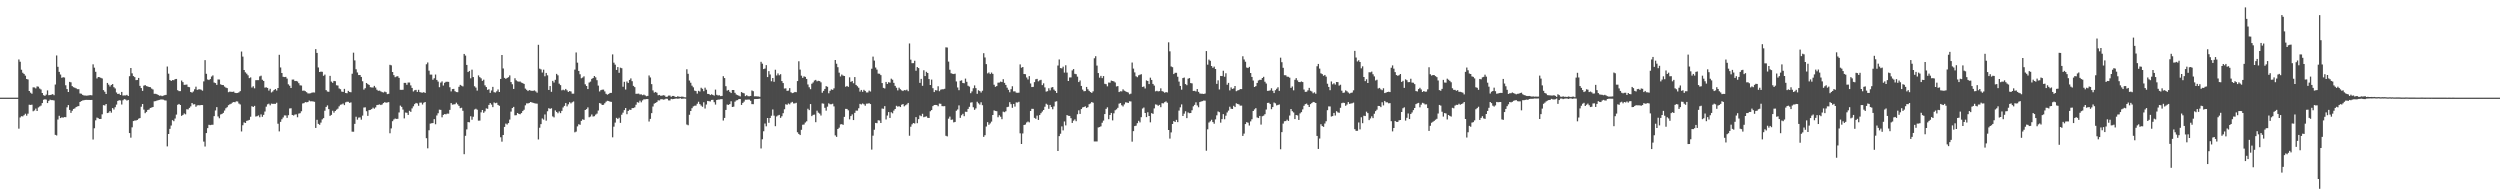 <?xml version="1.0" encoding="UTF-8"?>
<svg xmlns="http://www.w3.org/2000/svg" width="1920" height="150">
  <path d="M0 74.995h1v1.000H0zM1 74.998h1v1.000H1zM2 74.998h1v1.000H2zM3 74.998h1v1.000H3zM4 74.998h1v1.000H4zM5 74.998h1v1.000H5zM6 74.998h1v1.000H6zM7 74.998h1v1.000H7zM8 74.998h1v1.000H8zM9 74.998h1v1.000H9zM10 74.998h1v1.000H10zM11 74.998h1v1.000H11zM12 74.998h1v1.000H12zM13 74.998h1v1.000H13zM14 45.664h1v53.128H14zM15 47.427h1v42.773H15zM16 53.535h1v35.726H16zM17 55.884h1v33.513H17zM18 56.783h1v31.712H18zM19 58.127h1v29.214H19zM20 60.695h1v28.143H20zM21 61.054h1v26.250H21zM22 69.866h1v10.579H22zM23 71.157h1v9.421H23zM24 71.999h1v8.377H24zM25 67.051h1v18.382H25zM26 67.186h1v17.658H26zM27 67.905h1v15.482H27zM28 66.346h1v18.919H28zM29 66.543h1v16.010H29zM30 67.980h1v13.790H30zM31 68.703h1v12.412H31zM32 71.404h1v7.764H32zM33 73.128h1v3.461H33zM34 73.643h1v2.579H34zM35 72.668h1v3.822H35zM36 69.411h1v9.746H36zM37 73.128h1v4.333H37zM38 72.935h1v3.623H38zM39 72.727h1v4.179H39zM40 72.313h1v4.575H40zM41 73.093h1v4.049H41zM42 64.909h1v38.667H42zM43 42.620h1v61.423H43zM44 51.295h1v40.482H44zM45 55.197h1v33.726H45zM46 57.262h1v33.396H46zM47 59.747h1v30.366H47zM48 59.267h1v31.110H48zM49 59.553h1v30.368H49zM50 65.495h1v24.513H50zM51 68.383h1v14.072H51zM52 70.654h1v10.018H52zM53 62.853h1v21.590H53zM54 63.208h1v23.479H54zM55 66.172h1v18.885H55zM56 66.978h1v16.692H56zM57 67.367h1v15.873H57zM58 67.829h1v14.420H58zM59 68.484h1v13.255H59zM60 68.523h1v12.943H60zM61 71.780h1v6.571H61zM62 71.999h1v5.628H62zM63 72.883h1v4.264H63zM64 73.306h1v3.642H64zM65 73.396h1v3.376H65zM66 73.494h1v3.186H66zM67 73.389h1v3.339H67zM68 73.139h1v3.587H68zM69 73.050h1v3.728H69zM70 73.231h1v3.511H70zM71 49.400h1v57.781H71zM72 51.945h1v46.573H72zM73 55.149h1v37.278H73zM74 60.262h1v30.066H74zM75 59.129h1v31.721H75zM76 59.283h1v32.133H76zM77 59.800h1v31.528H77zM78 60.249h1v27.573H78zM79 69.209h1v11.554H79zM80 70.436h1v10.570H80zM81 72.217h1v7.645H81zM82 63.675h1v23.158H82zM83 65.012h1v21.455H83zM84 66.449h1v18.777H84zM85 65.247h1v21.272H85zM86 64.572h1v18.416H86zM87 66.982h1v17.139H87zM88 67.944h1v14.397H88zM89 71.024h1v9.325H89zM90 72.217h1v5.324H90zM91 71.919h1v5.035H91zM92 72.974h1v4.184H92zM93 70.610h1v9.661H93zM94 73.380h1v3.635H94zM95 73.258h1v2.879H95zM96 73.329h1v3.101H96zM97 72.862h1v4.392H97zM98 73.705h1v3.044H98zM99 58.543h1v43.634H99zM100 52.213h1v53.508H100zM101 56.335h1v41.451H101zM102 58.413h1v34.577H102zM103 59.232h1v33.364H103zM104 61.521h1v30.984H104zM105 61.377h1v30.716H105zM106 59.857h1v31.277H106zM107 65.943h1v24.754H107zM108 67.614h1v14.346H108zM109 69.772h1v10.112H109zM110 65.797h1v18.361H110zM111 65.327h1v21.625H111zM112 66.140h1v19.791H112zM113 66.426h1v18.027H113zM114 66.829h1v17.308H114zM115 66.948h1v15.937H115zM116 68.053h1v14.511H116zM117 68.690h1v13.467H117zM118 72.043h1v5.795H118zM119 72.020h1v5.633H119zM120 72.363h1v4.910H120zM121 72.915h1v4.035H121zM122 73.549h1v3.131H122zM123 73.347h1v3.046H123zM124 73.833h1v2.543H124zM125 73.409h1v3.152H125zM126 73.093h1v3.987H126zM127 72.858h1v4.346H127zM128 51.105h1v61.354H128zM129 56.580h1v46.307H129zM130 61.423h1v37.530H130zM131 62.201h1v34.206H131zM132 61.471h1v30.814H132zM133 61.604h1v31.494H133zM134 60.773h1v30.265H134zM135 60.645h1v27.377H135zM136 69.292h1v11.206H136zM137 70.008h1v9.798H137zM138 70.004h1v10.654H138zM139 61.830h1v27.166H139zM140 63.068h1v25.200H140zM141 65.199h1v21.950H141zM142 65.094h1v22.712H142zM143 64.906h1v19.011H143zM144 66.692h1v17.402H144zM145 66.948h1v15.912H145zM146 70.656h1v11.060H146zM147 71.107h1v8.013H147zM148 70.253h1v9.959H148zM149 68.550h1v11.476H149zM150 66.577h1v15.372H150zM151 68.996h1v11.932H151zM152 68.633h1v12.158H152zM153 68.564h1v12.312H153zM154 68.893h1v11.771H154zM155 69.621h1v11.082H155zM156 62.521h1v46.236H156zM157 46.191h1v66.335H157zM158 56.683h1v45.499H158zM159 61.004h1v37.415H159zM160 61.473h1v34.355H160zM161 60.734h1v35.365H161zM162 58.756h1v37.074H162zM163 57.928h1v37.866H163zM164 63.380h1v25.822H164zM165 63.801h1v21.053H165zM166 65.172h1v17.091H166zM167 61.045h1v28.418H167zM168 61.107h1v29.732H168zM169 64.767h1v23.149H169zM170 65.282h1v22.243H170zM171 65.355h1v21.309H171zM172 66.531h1v18.370H172zM173 67.284h1v15.862H173zM174 67.680h1v14.635H174zM175 70.800h1v10.004H175zM176 70.333h1v9.808H176zM177 70.482h1v9.208H177zM178 70.562h1v8.212H178zM179 70.335h1v7.988H179zM180 71.340h1v7.191H180zM181 71.491h1v6.335H181zM182 71.395h1v6.544H182zM183 70.892h1v8.601H183zM184 69.974h1v10.233H184zM185 39.599h1v61.384H185zM186 43.460h1v52.730H186zM187 53.744h1v40.237H187zM188 55.552h1v38.924H188zM189 56.584h1v36.264H189zM190 57.848h1v34.662H190zM191 59.997h1v32.066H191zM192 59.466h1v30.171H192zM193 67.220h1v14.362H193zM194 66.275h1v15.891H194zM195 67.834h1v13.470H195zM196 61.615h1v27.889H196zM197 61.560h1v27.670H197zM198 61.565h1v27.047H198zM199 58.658h1v31.396H199zM200 58.136h1v29.743H200zM201 61.233h1v28.455H201zM202 62.176h1v26.042H202zM203 67.289h1v18.356H203zM204 67.049h1v14.854H204zM205 67.529h1v12.614H205zM206 69.566h1v10.030H206zM207 68.211h1v12.659H207zM208 70.992h1v8.572H208zM209 70.251h1v9.496H209zM210 69.104h1v10.634H210zM211 68.335h1v11.428H211zM212 69.527h1v9.393H212zM213 67.596h1v27.420H213zM214 42.073h1v58.843H214zM215 51.789h1v41.792H215zM216 56.044h1v35.568H216zM217 58.969h1v31.261H217zM218 59.187h1v29.450H218zM219 59.056h1v29.608H219zM220 60.386h1v30.112H220zM221 64.764h1v23.685H221zM222 65.820h1v17.475H222zM223 67.568h1v15.575H223zM224 61.141h1v27.187H224zM225 61.098h1v27.628H225zM226 62.267h1v25.724H226zM227 62.162h1v25.651H227zM228 62.542h1v27.514H228zM229 63.872h1v23.367H229zM230 65.531h1v21.407H230zM231 65.666h1v19.789H231zM232 69.697h1v9.746H232zM233 69.555h1v9.654H233zM234 70.065h1v8.329H234zM235 70.791h1v7.789H235zM236 71.727h1v6.654H236zM237 71.757h1v5.431H237zM238 71.633h1v6.173H238zM239 71.189h1v6.578H239zM240 70.981h1v6.937H240zM241 71.075h1v7.116H241zM242 37.722h1v60.523H242zM243 40.670h1v51.343H243zM244 51.803h1v43.307H244zM245 55.305h1v40.526H245zM246 54.987h1v39.196H246zM247 55.147h1v36.566H247zM248 58.223h1v32.510H248zM249 57.312h1v27.750H249zM250 69.207h1v12.925H250zM251 70.322h1v10.634H251zM252 70.489h1v13.309H252zM253 58.257h1v30.739H253zM254 62.668h1v25.575H254zM255 63.609h1v21.453H255zM256 62.169h1v24.374H256zM257 62.368h1v22.874H257zM258 65.485h1v18.716H258zM259 65.694h1v17.784H259zM260 67.925h1v13.763H260zM261 68.504h1v11.938H261zM262 70.326h1v9.869H262zM263 70.621h1v8.883H263zM264 68.262h1v12.465H264zM265 71.434h1v7.143H265zM266 71.640h1v6.516H266zM267 69.786h1v8.421H267zM268 70.585h1v8.425H268zM269 70.880h1v7.757H269zM270 56.625h1v44.474H270zM271 40.439h1v60.715H271zM272 46.383h1v48.738H272zM273 53.174h1v36.472H273zM274 55.662h1v36.234H274zM275 57.644h1v32.684H275zM276 57.591h1v32.570H276zM277 59.086h1v32.826H277zM278 62.428h1v26.342H278zM279 68.816h1v13.765H279zM280 67.738h1v14.674H280zM281 63.728h1v21.698H281zM282 64.602h1v24.401H282zM283 65.227h1v19.379H283zM284 66.953h1v17.432H284zM285 67.197h1v16.580H285zM286 67.209h1v15.468H286zM287 65.950h1v17.532H287zM288 67.229h1v15.271H288zM289 68.935h1v11.776H289zM290 69.749h1v10.757H290zM291 69.585h1v10.583H291zM292 70.193h1v10.506H292zM293 70.741h1v9.478H293zM294 71.043h1v8.112H294zM295 70.331h1v8.125H295zM296 70.800h1v8.093H296zM297 72.269h1v6.443H297zM298 72.038h1v6.413H298zM299 49.791h1v52.581H299zM300 50.196h1v48.397H300zM301 55.309h1v37.763H301zM302 57.694h1v34.076H302zM303 59.276h1v31.737H303zM304 58.745h1v32.613H304zM305 58.534h1v32.684H305zM306 59.791h1v26.564H306zM307 68.960h1v12.151H307zM308 69.022h1v13.046H308zM309 68.903h1v15.287H309zM310 63.638h1v27.278H310zM311 63.659h1v22.767H311zM312 65.137h1v21.506H312zM313 63.396h1v24.893H313zM314 63.375h1v21.741H314zM315 65.575h1v20.357H315zM316 67.525h1v15.740H316zM317 70.260h1v11.382H317zM318 69.328h1v10.666H318zM319 69.010h1v10.032H319zM320 70.615h1v8.869H320zM321 68.992h1v12.247H321zM322 70.724h1v8.107H322zM323 71.088h1v7.718H323zM324 71.171h1v9.093H324zM325 70.782h1v8.121H325zM326 71.368h1v6.967H326zM327 49.361h1v56.770H327zM328 47.969h1v65.966H328zM329 54.270h1v45.792H329zM330 57.282h1v37.626H330zM331 57.298h1v37.386H331zM332 61.244h1v33.259H332zM333 60.132h1v31.339H333zM334 57.225h1v38.198H334zM335 61.372h1v27.324H335zM336 62.645h1v24.339H336zM337 66.948h1v17.290H337zM338 63.435h1v20.931H338zM339 62.505h1v27.592H339zM340 65.666h1v22.543H340zM341 63.609h1v24.005H341zM342 62.817h1v25.012H342zM343 62.796h1v24.474H343zM344 62.860h1v24.426H344zM345 67.012h1v17.354H345zM346 70.193h1v8.949H346zM347 68.392h1v12.005H347zM348 68.234h1v11.966H348zM349 70.065h1v9.961H349zM350 70.722h1v8.132H350zM351 70.784h1v9.368H351zM352 66.676h1v14.610H352zM353 65.167h1v17.951H353zM354 65.778h1v16.976H354zM355 66.346h1v18.764H355zM356 41.425h1v76.980H356zM357 42.709h1v61.594H357zM358 49.887h1v49.468H358zM359 55.364h1v38.393H359zM360 54.474h1v39.489H360zM361 60.141h1v29.160H361zM362 53.497h1v38.473H362zM363 59.175h1v30.496H363zM364 66.273h1v17.844H364zM365 67.287h1v16.241H365zM366 69.564h1v14.692H366zM367 57.914h1v34.756H367zM368 59.225h1v33.385H368zM369 60.180h1v26.099H369zM370 62.116h1v22.369H370zM371 61.208h1v25.420H371zM372 65.549h1v19.965H372zM373 66.866h1v16.390H373zM374 69.035h1v14.529H374zM375 68.578h1v12.019H375zM376 71.301h1v7.830H376zM377 69.477h1v10.881H377zM378 66.701h1v15.564H378zM379 70.832h1v7.846H379zM380 71.077h1v8.160H380zM381 70.157h1v8.746H381zM382 68.685h1v11.922H382zM383 70.658h1v10.593H383zM384 60.601h1v44.824H384zM385 42.233h1v66.577H385zM386 52.579h1v51.102H386zM387 59.816h1v37.685H387zM388 60.569h1v34.344H388zM389 59.837h1v35.802H389zM390 59.267h1v35.223H390zM391 57.925h1v33.909H391zM392 63.034h1v22.671H392zM393 64.698h1v18.278H393zM394 68.317h1v13.765H394zM395 60.125h1v28.436H395zM396 61.704h1v26.745H396zM397 62.464h1v24.300H397zM398 62.734h1v24.763H398zM399 62.617h1v25.120H399zM400 63.437h1v23.405H400zM401 63.856h1v21.442H401zM402 64.451h1v19.819H402zM403 68.058h1v12.815H403zM404 68.980h1v10.382H404zM405 69.926h1v9.540H405zM406 69.175h1v9.865H406zM407 69.555h1v8.757H407zM408 69.777h1v8.851H408zM409 69.713h1v9.313H409zM410 69.422h1v9.879H410zM411 70.175h1v9.315H411zM412 71.169h1v8.434H412zM413 34.431h1v72.665H413zM414 52.732h1v45.374H414zM415 53.284h1v42.030H415zM416 55.692h1v35.307H416zM417 53.510h1v38.326H417zM418 58.566h1v29.345H418zM419 55.994h1v36.665H419zM420 57.875h1v27.596H420zM421 69.044h1v14.069H421zM422 66.124h1v17.503H422zM423 70.496h1v12.630H423zM424 62.107h1v27.303H424zM425 63.373h1v26.779H425zM426 61.281h1v23.497H426zM427 56.726h1v29.244H427zM428 57.841h1v29.169H428zM429 64.252h1v21.318H429zM430 65.371h1v21.535H430zM431 69.365h1v15.804H431zM432 68.877h1v13.646H432zM433 69.386h1v11.936H433zM434 68.326h1v10.838H434zM435 69.360h1v12.341H435zM436 70.580h1v9.547H436zM437 69.953h1v8.526H437zM438 70.269h1v9.137H438zM439 71.954h1v6.594H439zM440 71.949h1v5.951H440zM441 53.471h1v48.152H441zM442 40.297h1v60.775H442zM443 48.138h1v48.930H443zM444 54.481h1v40.956H444zM445 57.051h1v38.773H445zM446 60.132h1v32.707H446zM447 59.553h1v32.069H447zM448 58.614h1v33.433H448zM449 64.767h1v19.732H449zM450 66.026h1v17.805H450zM451 68.385h1v14.108H451zM452 63.380h1v26.704H452zM453 62.686h1v26.827H453zM454 60.564h1v27.322H454zM455 59.919h1v29.558H455zM456 58.385h1v30.865H456zM457 59.370h1v28.645H457zM458 61.578h1v25.646H458zM459 65.762h1v19.125H459zM460 70.244h1v8.897H460zM461 69.223h1v10.359H461zM462 68.848h1v11.781H462zM463 68.829h1v11.662H463zM464 70.184h1v9.121H464zM465 72.041h1v6.029H465zM466 72.693h1v4.738H466zM467 72.134h1v5.500H467zM468 71.375h1v6.704H468zM469 71.342h1v6.915H469zM470 41.771h1v63.709H470zM471 48.106h1v49.189H471zM472 49.677h1v44.472H472zM473 53.707h1v36.800H473zM474 51.526h1v39.837H474zM475 55.904h1v34.538H475zM476 51.984h1v42.371H476zM477 52.382h1v35.712H477zM478 66.614h1v19.906H478zM479 62.812h1v21.767H479zM480 68.768h1v14.165H480zM481 62.549h1v25.134H481zM482 63.698h1v21.485H482zM483 61.404h1v22.808H483zM484 60.221h1v24.229H484zM485 62.379h1v20.668H485zM486 65.959h1v17.024H486zM487 66.900h1v15.591H487zM488 72.059h1v8.361H488zM489 71.999h1v6.475H489zM490 71.887h1v6.979H490zM491 72.556h1v4.736H491zM492 72.462h1v6.134H492zM493 73.100h1v4.031H493zM494 72.659h1v3.621H494zM495 73.263h1v3.028H495zM496 73.929h1v2.138H496zM497 73.602h1v2.460H497zM498 57.976h1v35.383H498zM499 59.516h1v31.771H499zM500 64.600h1v22.270H500zM501 69.443h1v12.378H501zM502 71.114h1v8.466H502zM503 70.626h1v8.443H503zM504 71.235h1v7.166H504zM505 73.169h1v3.875H505zM506 72.887h1v4.285H506zM507 73.595h1v2.646H507zM508 73.402h1v2.783H508zM509 73.112h1v3.426H509zM510 73.354h1v2.962H510zM511 74.435h1v1.328H511zM512 74.242h1v1.655H512zM513 73.405h1v3.719H513zM514 73.350h1v3.786H514zM515 74.355h1v1.588H515zM516 73.689h1v2.497H516zM517 73.686h1v2.360H517zM518 74.325h1v1.431H518zM519 74.512h1v1.163H519zM520 73.956h1v1.870H520zM521 74.252h1v1.485H521zM522 74.391h1v1.012H522zM523 74.165h1v1.719H523zM524 74.258h1v1.520H524zM525 74.668h1v1.000H525zM526 74.776h1v1.000H526zM527 53.172h1v42.469H527zM528 56.685h1v39.535H528zM529 61.826h1v26.315H529zM530 63.551h1v21.698H530zM531 65.801h1v17.281H531zM532 67.083h1v14.637H532zM533 69.603h1v11.623H533zM534 69.937h1v11.188H534zM535 71.894h1v7.768H535zM536 69.738h1v8.382H536zM537 70.315h1v9.682H537zM538 67.387h1v13.724H538zM539 68.218h1v13.804H539zM540 70.045h1v8.510H540zM541 67.312h1v16.054H541zM542 68.923h1v11.359H542zM543 72.075h1v5.461H543zM544 72.208h1v5.489H544zM545 73.020h1v4.898H545zM546 72.393h1v4.367H546zM547 72.910h1v3.740H547zM548 73.416h1v5.058H548zM549 68.834h1v11.524H549zM550 72.821h1v3.983H550zM551 73.295h1v3.186H551zM552 73.160h1v3.259H552zM553 73.851h1v2.344H553zM554 73.620h1v2.522H554zM555 58.527h1v34.044H555zM556 59.969h1v30.622H556zM557 66.177h1v18.240H557zM558 69.578h1v10.682H558zM559 69.070h1v11.529H559zM560 70.502h1v9.446H560zM561 71.459h1v6.310H561zM562 69.109h1v13.058H562zM563 69.111h1v12.790H563zM564 71.251h1v6.825H564zM565 72.597h1v4.504H565zM566 73.077h1v3.829H566zM567 73.531h1v2.490H567zM568 74.018h1v2.065H568zM569 70.702h1v9.872H569zM570 71.299h1v7.775H570zM571 71.693h1v6.322H571zM572 73.830h1v2.699H572zM573 73.130h1v3.479H573zM574 73.862h1v2.584H574zM575 73.931h1v2.538H575zM576 73.663h1v3.742H576zM577 69.477h1v10.494H577zM578 70.038h1v10.000H578zM579 73.975h1v2.138H579zM580 73.956h1v2.051H580zM581 74.025h1v2.030H581zM582 74.084h1v1.865H582zM583 74.348h1v1.451H583zM584 47.454h1v66.577H584zM585 48.887h1v58.074H585zM586 53.018h1v47.791H586zM587 52.629h1v42.242H587zM588 50.004h1v47.003H588zM589 59.207h1v31.403H589zM590 54.643h1v39.686H590zM591 57.209h1v33.414H591zM592 62.398h1v26.470H592zM593 59.917h1v24.149H593zM594 62.840h1v25.974H594zM595 53.577h1v43.359H595zM596 57.973h1v31.453H596zM597 56.355h1v32.325H597zM598 57.822h1v30.389H598zM599 56.976h1v33.561H599zM600 62.251h1v27.054H600zM601 63.789h1v23.135H601zM602 68.017h1v15.894H602zM603 67.820h1v12.238H603zM604 69.781h1v10.728H604zM605 69.592h1v9.874H605zM606 67.678h1v12.449H606zM607 70.882h1v7.951H607zM608 71.548h1v6.665H608zM609 71.244h1v8.192H609zM610 70.589h1v8.798H610zM611 70.818h1v8.116H611zM612 62.274h1v39.313H612zM613 47.040h1v55.804H613zM614 53.455h1v50.272H614zM615 58.095h1v41.590H615zM616 59.805h1v35.989H616zM617 58.630h1v36.996H617zM618 59.056h1v35.058H618zM619 60.612h1v32.590H619zM620 64.861h1v18.626H620zM621 67.039h1v17.567H621zM622 68.520h1v11.417H622zM623 64.323h1v24.847H623zM624 63.327h1v24.907H624zM625 61.862h1v26.147H625zM626 61.315h1v32.545H626zM627 62.469h1v22.504H627zM628 62.066h1v24.479H628zM629 62.263h1v25.001H629zM630 63.222h1v25.513H630zM631 71.214h1v8.173H631zM632 69.791h1v9.828H632zM633 68.324h1v14.477H633zM634 66.147h1v18.864H634zM635 66.666h1v15.257H635zM636 71.645h1v7.700H636zM637 69.743h1v10.320H637zM638 68.649h1v11.419H638zM639 69.015h1v10.638H639zM640 67.827h1v13.882H640zM641 46.058h1v57.909H641zM642 48.940h1v56.177H642zM643 51.608h1v47.452H643zM644 55.788h1v42.252H644zM645 58.727h1v36.795H645zM646 57.232h1v38.120H646zM647 58.056h1v37.866H647zM648 58.385h1v31.393H648zM649 66.621h1v16.992H649zM650 65.973h1v17.688H650zM651 66.692h1v18.052H651zM652 59.388h1v32.236H652zM653 62.867h1v26.276H653zM654 62.256h1v25.603H654zM655 63.954h1v28.265H655zM656 59.207h1v27.452H656zM657 65.224h1v19.730H657zM658 66.238h1v18.748H658zM659 67.403h1v15.763H659zM660 70.372h1v9.393H660zM661 69.074h1v11.142H661zM662 70.505h1v8.940H662zM663 68.953h1v11.142H663zM664 69.859h1v11.369H664zM665 71.011h1v8.597H665zM666 70.995h1v8.560H666zM667 69.601h1v9.650H667zM668 70.315h1v9.586H668zM669 52.801h1v62.098H669zM670 43.481h1v60.702H670zM671 46.552h1v53.091H671zM672 51.855h1v42.558H672zM673 53.442h1v41.194H673zM674 56.502h1v35.847H674zM675 56.644h1v35.948H675zM676 57.717h1v36.768H676zM677 63.794h1v19.546H677zM678 67.493h1v16.045H678zM679 67.923h1v13.596H679zM680 62.943h1v28.800H680zM681 64.442h1v24.291H681zM682 63.114h1v22.964H682zM683 63.478h1v27.093H683zM684 60.425h1v25.804H684zM685 61.226h1v25.829H685zM686 63.634h1v21.311H686zM687 65.966h1v17.757H687zM688 67.378h1v13.863H688zM689 69.424h1v12.483H689zM690 67.344h1v14.234H690zM691 68.550h1v13.689H691zM692 69.376h1v11.076H692zM693 69.921h1v10.004H693zM694 69.152h1v12.534H694zM695 69.397h1v11.437H695zM696 68.875h1v11.304H696zM697 70.042h1v9.029H697zM698 33.385h1v70.882H698zM699 45.822h1v51.524H699zM700 48.553h1v46.948H700zM701 48.470h1v46.010H701zM702 46.653h1v48.214H702zM703 54.348h1v35.600H703zM704 51.524h1v43.114H704zM705 52.297h1v39.185H705zM706 63.652h1v24.953H706zM707 60.553h1v28.688H707zM708 65.897h1v21.476H708zM709 53.961h1v36.058H709zM710 58.397h1v31.245H710zM711 55.145h1v34.209H711zM712 56.049h1v34.433H712zM713 60.709h1v29.931H713zM714 65.284h1v20.158H714zM715 61.123h1v23.426H715zM716 67.724h1v13.788H716zM717 70.695h1v9.959H717zM718 69.202h1v11.382H718zM719 69.495h1v11.176H719zM720 66.273h1v15.342H720zM721 70.036h1v9.549H721zM722 68.850h1v10.883H722zM723 68.566h1v12.955H723zM724 68.557h1v13.065H724zM725 68.214h1v13.312H725zM726 36.344h1v67.962H726zM727 36.488h1v68.278H727zM728 47.317h1v43.826H728zM729 53.545h1v35.987H729zM730 56.271h1v35.811H730zM731 56.669h1v35.156H731zM732 56.868h1v37.127H732zM733 56.582h1v37.070H733zM734 62.576h1v22.472H734zM735 67.186h1v16.875H735zM736 69.269h1v11.678H736zM737 62.064h1v28.434H737zM738 61.697h1v26.848H738zM739 63.748h1v23.630H739zM740 63.950h1v25.301H740zM741 60.356h1v25.440H741zM742 62.805h1v23.090H742zM743 65.856h1v17.786H743zM744 66.520h1v15.488H744zM745 71.581h1v7.198H745zM746 70.187h1v8.336H746zM747 67.790h1v14.598H747zM748 65.609h1v18.743H748zM749 67.667h1v15.589H749zM750 72.015h1v6.141H750zM751 69.308h1v10.036H751zM752 69.953h1v10.405H752zM753 71.079h1v7.466H753zM754 69.708h1v11.078H754zM755 40.842h1v64.252H755zM756 44.112h1v59.711H756zM757 49.274h1v47.882H757zM758 56.371h1v37.427H758zM759 55.664h1v40.166H759zM760 56.889h1v37.891H760zM761 55.719h1v37.649H761zM762 56.740h1v31.604H762zM763 65.085h1v19.679H763zM764 66.673h1v18.514H764zM765 66.115h1v19.272H765zM766 63.512h1v26.546H766zM767 63.368h1v25.147H767zM768 62.666h1v26.987H768zM769 63.048h1v28.496H769zM770 60.821h1v24.934H770zM771 63.663h1v22.490H771zM772 65.234h1v20.206H772zM773 67.326h1v14.957H773zM774 68.976h1v12.984H774zM775 70.862h1v7.642H775zM776 68.516h1v11.510H776zM777 66.259h1v16.541H777zM778 70.187h1v9.650H778zM779 70.134h1v11.712H779zM780 71.164h1v7.466H780zM781 71.276h1v7.455H781zM782 71.166h1v7.031H782zM783 49.438h1v52.945H783zM784 52.036h1v58.578H784zM785 51.460h1v51.064H785zM786 56.829h1v39.159H786zM787 56.978h1v38.667H787zM788 59.470h1v34.598H788zM789 61.040h1v32.309H789zM790 58.484h1v35.541H790zM791 64.103h1v21.167H791zM792 66.856h1v16.695H792zM793 66.721h1v16.901H793zM794 63.082h1v27.441H794zM795 60.857h1v30.370H795zM796 60.587h1v28.187H796zM797 62.466h1v29.645H797zM798 61.704h1v26.669H798zM799 61.306h1v25.628H799zM800 65.376h1v20.265H800zM801 63.986h1v20.503H801zM802 67.115h1v14.854H802zM803 70.349h1v9.313H803zM804 70.056h1v10.361H804zM805 67.772h1v15.811H805zM806 69.413h1v11.199H806zM807 67.239h1v14.989H807zM808 66.859h1v17.054H808zM809 68.795h1v12.920H809zM810 69.820h1v8.283H810zM811 71.384h1v6.372H811zM812 50.320h1v65.625H812zM813 45.662h1v58.871H813zM814 52.286h1v50.416H814zM815 52.512h1v44.570H815zM816 51.201h1v48.928H816zM817 55.762h1v37.500H817zM818 50.107h1v46.200H818zM819 55.751h1v32.629H819zM820 62.187h1v26.733H820zM821 59.486h1v29.560H821zM822 59.445h1v31.316H822zM823 54.048h1v40.384H823zM824 53.025h1v39.640H824zM825 56.699h1v34.978H825zM826 56.962h1v36.099H826zM827 58.862h1v28.899H827zM828 63.011h1v21.725H828zM829 61.807h1v25.692H829zM830 65.993h1v17.764H830zM831 68.806h1v13.673H831zM832 70.074h1v12.124H832zM833 69.953h1v11.691H833zM834 66.781h1v16.102H834zM835 68.536h1v13.774H835zM836 69.809h1v10.204H836zM837 70.718h1v8.725H837zM838 71.324h1v7.004H838zM839 70.145h1v8.732H839zM840 44.760h1v63.888H840zM841 43.149h1v65.520H841zM842 50.372h1v58.269H842zM843 56.136h1v41.734H843zM844 59.653h1v37.944H844zM845 58.246h1v38.763H845zM846 60.013h1v34.261H846zM847 58.438h1v34.195H847zM848 64.359h1v23.232H848zM849 64.666h1v18.956H849zM850 66.282h1v16.159H850zM851 63.375h1v28.146H851zM852 63.469h1v24.854H852zM853 61.910h1v24.831H853zM854 62.222h1v30.219H854zM855 62.514h1v24.500H855zM856 63.348h1v21.359H856zM857 66.403h1v17.553H857zM858 66.085h1v16.708H858zM859 70.727h1v8.899H859zM860 70.068h1v9.068H860zM861 70.193h1v10.657H861zM862 68.610h1v13.163H862zM863 69.624h1v10.577H863zM864 70.134h1v8.432H864zM865 70.651h1v8.077H865zM866 71.054h1v8.050H866zM867 72.400h1v5.356H867zM868 71.951h1v5.965H868zM869 48.022h1v60.761H869zM870 52.686h1v48.010H870zM871 55.584h1v41.245H871zM872 58.575h1v37.919H872zM873 59.267h1v35.330H873zM874 57.834h1v34.932H874zM875 57.378h1v36.603H875zM876 56.964h1v33.044H876zM877 66.776h1v16.578H877zM878 66.389h1v16.180H878zM879 67.932h1v18.853H879zM880 61.755h1v28.198H880zM881 62.192h1v24.017H881zM882 64.568h1v24.513H882zM883 59.626h1v34.348H883zM884 61.400h1v25.472H884zM885 64.449h1v22.984H885zM886 65.753h1v17.493H886zM887 70.143h1v10.027H887zM888 69.711h1v10.730H888zM889 70.214h1v11.050H889zM890 69.965h1v10.583H890zM891 67.831h1v14.520H891zM892 69.992h1v9.281H892zM893 70.404h1v8.986H893zM894 71.203h1v7.292H894zM895 70.688h1v7.210H895zM896 71.015h1v7.874H896zM897 32.497h1v67.326H897zM898 39.434h1v67.023H898zM899 51.022h1v50.642H899zM900 51.617h1v43.636H900zM901 56.891h1v36.069H901zM902 55.936h1v37.779H902zM903 55.891h1v36.154H903zM904 58.921h1v34.868H904zM905 62.691h1v22.252H905zM906 65.984h1v16.450H906zM907 68.843h1v11.341H907zM908 59.969h1v29.125H908zM909 59.528h1v27.747H909zM910 64.577h1v20.872H910zM911 65.414h1v25.294H911zM912 60.416h1v25.946H912zM913 59.944h1v26.990H913zM914 63.812h1v22.957H914zM915 64.032h1v20.668H915zM916 69.827h1v11.840H916zM917 69.717h1v10.826H917zM918 70.228h1v8.345H918zM919 68.413h1v12.598H919zM920 70.539h1v11.858H920zM921 71.768h1v6.622H921zM922 71.986h1v5.935H922zM923 71.965h1v5.731H923zM924 72.171h1v5.042H924zM925 71.841h1v5.489H925zM926 39.237h1v76.536H926zM927 49.656h1v49.658H927zM928 45.774h1v48.319H928zM929 46.690h1v46.500H929zM930 50.665h1v41.272H930zM931 52.061h1v41.670H931zM932 51.148h1v43.893H932zM933 52.998h1v38.686H933zM934 64.433h1v24.129H934zM935 61.684h1v23.927H935zM936 68.722h1v17.459H936zM937 58.321h1v35.884H937zM938 58.415h1v33.092H938zM939 54.321h1v33.339H939zM940 58.949h1v32.666H940zM941 56.268h1v32.581H941zM942 65.101h1v21.297H942zM943 63.627h1v21.339H943zM944 69.431h1v12.520H944zM945 67.099h1v16.399H945zM946 68.296h1v15.401H946zM947 67.898h1v13.344H947zM948 66.039h1v16.196H948zM949 70.054h1v9.299H949zM950 69.477h1v10.359H950zM951 69.152h1v11.011H951zM952 68.385h1v12.753H952zM953 68.431h1v12.653H953zM954 43.190h1v61.224H954zM955 45.648h1v56.966H955zM956 47.431h1v47.845H956zM957 51.881h1v41.936H957zM958 52.256h1v42.007H958zM959 51.336h1v45.094H959zM960 56.069h1v37.145H960zM961 59.068h1v32.526H961zM962 61.826h1v23.440H962zM963 66.840h1v17.180H963zM964 66.131h1v16.940H964zM965 63.691h1v26.537H965zM966 61.777h1v28.905H966zM967 61.304h1v27.747H967zM968 61.313h1v34.387H968zM969 59.887h1v29.416H969zM970 59.003h1v29.819H970zM971 62.794h1v24.934H971zM972 64.151h1v19.968H972zM973 69.795h1v9.242H973zM974 69.669h1v9.215H974zM975 69.353h1v10.549H975zM976 67.779h1v16.065H976zM977 69.749h1v12.492H977zM978 71.471h1v7.253H978zM979 69.250h1v10.128H979zM980 68.127h1v12.799H980zM981 67.005h1v13.600H981zM982 69.793h1v10.435H982zM983 44.314h1v70.329H983zM984 47.761h1v53.705H984zM985 52.094h1v42.833H985zM986 57.747h1v35.378H986zM987 57.804h1v35.156H987zM988 58.857h1v33.032H988zM989 58.974h1v33.891H989zM990 59.669h1v29.052H990zM991 67.484h1v16.203H991zM992 66.412h1v18.977H992zM993 69.381h1v17.001H993zM994 61.279h1v30.167H994zM995 60.022h1v28.313H995zM996 61.745h1v26.939H996zM997 62.988h1v29.114H997zM998 63.055h1v24.017H998zM999 62.563h1v23.538H999zM1000 63.018h1v21.023H1000zM1001 68.772h1v12.472H1001zM1002 70.553h1v9.405H1002zM1003 70.464h1v9.098H1003zM1004 69.374h1v11.220H1004zM1005 67.497h1v14.655H1005zM1006 69.672h1v10.307H1006zM1007 70.230h1v8.940H1007zM1008 71.629h1v6.649H1008zM1009 70.896h1v7.629H1009zM1010 71.976h1v7.104H1010zM1011 50.896h1v53.497H1011zM1012 49.111h1v65.273H1012zM1013 52.695h1v53.709H1013zM1014 56.300h1v39.159H1014zM1015 56.953h1v39.864H1015zM1016 58.205h1v39.210H1016zM1017 57.552h1v37.328H1017zM1018 58.880h1v34.266H1018zM1019 64.293h1v20.325H1019zM1020 66.742h1v14.978H1020zM1021 69.287h1v12.497H1021zM1022 62.583h1v26.939H1022zM1023 64.746h1v24.397H1023zM1024 63.924h1v22.790H1024zM1025 64.982h1v23.767H1025zM1026 62.993h1v22.394H1026zM1027 63.094h1v23.225H1027zM1028 65.726h1v20.885H1028zM1029 65.087h1v17.711H1029zM1030 69.633h1v9.613H1030zM1031 71.324h1v7.532H1031zM1032 71.066h1v7.990H1032zM1033 69.392h1v11.847H1033zM1034 70.079h1v10.226H1034zM1035 71.091h1v7.281H1035zM1036 71.873h1v7.894H1036zM1037 71.331h1v8.166H1037zM1038 71.061h1v8.251H1038zM1039 69.356h1v9.444H1039zM1040 39.054h1v60.194H1040zM1041 44.202h1v56.303H1041zM1042 47.218h1v53.256H1042zM1043 46.287h1v47.770H1043zM1044 47.596h1v51.762H1044zM1045 52.457h1v37.628H1045zM1046 50.945h1v43.673H1046zM1047 59.155h1v29.723H1047zM1048 62.327h1v26.834H1048zM1049 60.889h1v24.875H1049zM1050 63.744h1v23.154H1050zM1051 55.486h1v36.779H1051zM1052 55.529h1v35.429H1052zM1053 55.014h1v34.307H1053zM1054 57.042h1v33.675H1054zM1055 58.690h1v28.645H1055zM1056 61.796h1v23.575H1056zM1057 61.228h1v23.012H1057zM1058 67.923h1v13.454H1058zM1059 67.486h1v13.916H1059zM1060 68.598h1v13.678H1060zM1061 69.278h1v9.283H1061zM1062 67.806h1v13.117H1062zM1063 71.480h1v6.036H1063zM1064 71.102h1v7.494H1064zM1065 70.681h1v7.933H1065zM1066 70.448h1v8.913H1066zM1067 70.731h1v8.471H1067zM1068 52.045h1v41.016H1068zM1069 50.219h1v50.709H1069zM1070 52.714h1v45.584H1070zM1071 55.408h1v37.447H1071zM1072 57.628h1v35.946H1072zM1073 58.214h1v35.431H1073zM1074 57.767h1v34.650H1074zM1075 56.815h1v35.349H1075zM1076 62.949h1v23.071H1076zM1077 62.034h1v21.114H1077zM1078 67.502h1v14.928H1078zM1079 60.921h1v31.712H1079zM1080 61.581h1v28.896H1080zM1081 63.139h1v24.005H1081zM1082 63.039h1v28.395H1082zM1083 60.482h1v27.077H1083zM1084 63.432h1v22.936H1084zM1085 63.517h1v21.053H1085zM1086 64.629h1v18.292H1086zM1087 69.914h1v10.041H1087zM1088 70.223h1v9.112H1088zM1089 68.406h1v10.586H1089zM1090 67.454h1v14.962H1090zM1091 68.722h1v11.652H1091zM1092 70.633h1v8.320H1092zM1093 69.866h1v9.521H1093zM1094 70.450h1v9.805H1094zM1095 70.335h1v9.808H1095zM1096 68.589h1v14.431H1096zM1097 51.659h1v48.875H1097zM1098 57.017h1v39.574H1098zM1099 58.079h1v36.182H1099zM1100 57.596h1v35.928H1100zM1101 57.719h1v35.090H1101zM1102 58.495h1v33.479H1102zM1103 59.223h1v32.041H1103zM1104 61.791h1v25.392H1104zM1105 69.212h1v11.396H1105zM1106 69.683h1v11.394H1106zM1107 68.241h1v17.585H1107zM1108 61.347h1v28.194H1108zM1109 63.361h1v23.488H1109zM1110 63.487h1v23.673H1110zM1111 60.427h1v31.313H1111zM1112 61.237h1v27.084H1112zM1113 62.086h1v26.960H1113zM1114 63.165h1v26.392H1114zM1115 67.804h1v14.976H1115zM1116 69.042h1v14.138H1116zM1117 69.010h1v12.085H1117zM1118 69.717h1v10.780H1118zM1119 69.205h1v11.385H1119zM1120 70.525h1v9.155H1120zM1121 70.528h1v9.931H1121zM1122 70.830h1v9.091H1122zM1123 71.169h1v8.258H1123zM1124 72.521h1v5.795H1124zM1125 55.206h1v36.166H1125zM1126 51.869h1v53.769H1126zM1127 53.963h1v47.626H1127zM1128 56.481h1v40.196H1128zM1129 56.857h1v40.482H1129zM1130 58.681h1v35.493H1130zM1131 59.056h1v34.747H1131zM1132 60.187h1v32.284H1132zM1133 66.998h1v16.898H1133zM1134 67.445h1v15.589H1134zM1135 68.955h1v12.998H1135zM1136 60.619h1v31.467H1136zM1137 60.928h1v29.617H1137zM1138 59.374h1v29.855H1138zM1139 59.033h1v31.915H1139zM1140 57.344h1v33.961H1140zM1141 58.882h1v28.674H1141zM1142 63.490h1v21.721H1142zM1143 66.559h1v16.246H1143zM1144 71.828h1v6.530H1144zM1145 70.461h1v8.723H1145zM1146 69.884h1v11.250H1146zM1147 67.335h1v14.511H1147zM1148 70.054h1v10.915H1148zM1149 71.974h1v6.329H1149zM1150 71.777h1v6.750H1150zM1151 71.455h1v6.910H1151zM1152 71.336h1v6.979H1152zM1153 71.388h1v20.288H1153zM1154 60.633h1v31.437H1154zM1155 64.174h1v21.883H1155zM1156 66.277h1v17.374H1156zM1157 68.980h1v12.572H1157zM1158 72.164h1v7.963H1158zM1159 71.608h1v6.752H1159zM1160 71.555h1v7.086H1160zM1161 71.004h1v7.169H1161zM1162 71.546h1v5.852H1162zM1163 71.972h1v5.088H1163zM1164 72.455h1v4.436H1164zM1165 72.045h1v5.690H1165zM1166 71.928h1v5.928H1166zM1167 71.478h1v6.326H1167zM1168 71.148h1v13.607H1168zM1169 72.404h1v4.573H1169zM1170 72.995h1v3.939H1170zM1171 73.336h1v3.383H1171zM1172 73.668h1v2.845H1172zM1173 73.759h1v2.946H1173zM1174 73.684h1v2.353H1174zM1175 73.924h1v1.966H1175zM1176 74.213h1v1.662H1176zM1177 74.052h1v1.783H1177zM1178 74.236h1v1.398H1178zM1179 74.117h1v1.547H1179zM1180 74.226h1v1.458H1180zM1181 74.201h1v1.401H1181zM1182 58.067h1v33.318H1182zM1183 60.384h1v27.276H1183zM1184 65.584h1v17.816H1184zM1185 69.711h1v10.002H1185zM1186 71.411h1v7.436H1186zM1187 71.894h1v6.001H1187zM1188 73.041h1v4.264H1188zM1189 73.141h1v3.664H1189zM1190 73.249h1v3.504H1190zM1191 73.357h1v2.563H1191zM1192 73.373h1v2.921H1192zM1193 73.091h1v3.353H1193zM1194 73.643h1v2.575H1194zM1195 74.409h1v1.257H1195zM1196 72.409h1v7.386H1196zM1197 73.080h1v3.793H1197zM1198 74.185h1v1.534H1198zM1199 74.359h1v1.295H1199zM1200 74.000h1v2.140H1200zM1201 74.327h1v1.428H1201zM1202 74.297h1v1.401H1202zM1203 74.494h1v1.103H1203zM1204 74.087h1v1.881H1204zM1205 74.272h1v1.405H1205zM1206 74.545h1v1.000H1206zM1207 74.233h1v1.694H1207zM1208 74.215h1v1.513H1208zM1209 74.636h1v1.000H1209zM1210 59.603h1v16.134H1210zM1211 55.934h1v37.244H1211zM1212 59.507h1v30.741H1212zM1213 66.122h1v17.143H1213zM1214 67.506h1v13.705H1214zM1215 69.180h1v10.490H1215zM1216 70.697h1v8.244H1216zM1217 70.155h1v11.275H1217zM1218 68.573h1v11.838H1218zM1219 68.861h1v10.721H1219zM1220 70.690h1v10.146H1220zM1221 70.285h1v11.943H1221zM1222 70.933h1v11.044H1222zM1223 71.883h1v7.594H1223zM1224 71.757h1v7.594H1224zM1225 65.167h1v16.949H1225zM1226 69.207h1v10.634H1226zM1227 71.475h1v6.235H1227zM1228 72.510h1v5.736H1228zM1229 72.697h1v5.672H1229zM1230 72.796h1v4.411H1230zM1231 73.141h1v3.571H1231zM1232 72.832h1v4.337H1232zM1233 73.293h1v3.893H1233zM1234 73.901h1v2.106H1234zM1235 74.199h1v1.625H1235zM1236 74.167h1v1.593H1236zM1237 74.128h1v1.698H1237zM1238 74.055h1v1.767H1238zM1239 55.687h1v41.235H1239zM1240 56.282h1v32.973H1240zM1241 65.025h1v22.218H1241zM1242 65.037h1v15.099H1242zM1243 67.896h1v12.582H1243zM1244 69.834h1v8.817H1244zM1245 71.237h1v6.898H1245zM1246 71.661h1v7.706H1246zM1247 71.294h1v7.059H1247zM1248 71.221h1v7.491H1248zM1249 72.894h1v5.019H1249zM1250 71.407h1v7.391H1250zM1251 72.180h1v5.571H1251zM1252 72.407h1v5.267H1252zM1253 66.788h1v15.504H1253zM1254 67.696h1v14.472H1254zM1255 69.775h1v11.579H1255zM1256 70.242h1v10.531H1256zM1257 68.454h1v12.458H1257zM1258 68.241h1v12.630H1258zM1259 69.081h1v11.884H1259zM1260 67.946h1v13.250H1260zM1261 68.182h1v12.515H1261zM1262 70.699h1v8.517H1262zM1263 69.834h1v9.819H1263zM1264 70.885h1v8.643H1264zM1265 70.894h1v8.242H1265zM1266 71.169h1v8.267H1266zM1267 54.343h1v32.737H1267zM1268 45.646h1v68.841H1268zM1269 43.744h1v65.781H1269zM1270 51.352h1v52.549H1270zM1271 46.612h1v48.425H1271zM1272 48.887h1v49.413H1272zM1273 52.373h1v38.068H1273zM1274 50.549h1v45.740H1274zM1275 62.514h1v28.049H1275zM1276 61.155h1v27.175H1276zM1277 58.644h1v26.500H1277zM1278 60.802h1v28.061H1278zM1279 54.103h1v43.252H1279zM1280 56.797h1v33.245H1280zM1281 55.822h1v35.159H1281zM1282 58.589h1v34.204H1282zM1283 58.507h1v28.368H1283zM1284 62.478h1v23.698H1284zM1285 61.352h1v25.413H1285zM1286 67.838h1v12.705H1286zM1287 68.536h1v11.364H1287zM1288 70.262h1v9.899H1288zM1289 67.376h1v16.271H1289zM1290 65.627h1v16.633H1290zM1291 69.759h1v8.345H1291zM1292 69.344h1v8.881H1292zM1293 71.304h1v8.359H1293zM1294 70.020h1v10.464H1294zM1295 70.113h1v8.150H1295zM1296 41.936h1v68.731H1296zM1297 51.077h1v59.512H1297zM1298 54.776h1v52.203H1298zM1299 58.079h1v41.041H1299zM1300 56.797h1v42.368H1300zM1301 58.051h1v40.427H1301zM1302 55.181h1v40.773H1302zM1303 54.895h1v43.350H1303zM1304 65.346h1v19.050H1304zM1305 66.502h1v15.120H1305zM1306 66.273h1v14.948H1306zM1307 58.131h1v33.405H1307zM1308 60.423h1v30.421H1308zM1309 62.393h1v24.795H1309zM1310 64.197h1v28.873H1310zM1311 53.226h1v36.729H1311zM1312 55.467h1v36.314H1312zM1313 60.452h1v28.088H1313zM1314 61.752h1v24.982H1314zM1315 68.488h1v11.941H1315zM1316 69.914h1v9.718H1316zM1317 69.411h1v10.723H1317zM1318 66.975h1v16.580H1318zM1319 68.376h1v12.678H1319zM1320 70.084h1v10.492H1320zM1321 71.013h1v8.750H1321zM1322 72.288h1v5.463H1322zM1323 72.105h1v6.180H1323zM1324 72.123h1v33.696H1324zM1325 45.708h1v63.680H1325zM1326 48.219h1v54.829H1326zM1327 52.737h1v49.564H1327zM1328 54.643h1v45.909H1328zM1329 57.104h1v38.644H1329zM1330 53.682h1v45.291H1330zM1331 55.696h1v43.902H1331zM1332 59.866h1v33.691H1332zM1333 58.518h1v30.201H1333zM1334 61.253h1v25.678H1334zM1335 59.106h1v31.945H1335zM1336 55.250h1v43.600H1336zM1337 53.906h1v45.261H1337zM1338 53.625h1v47.461H1338zM1339 56.944h1v38.921H1339zM1340 56.149h1v32.932H1340zM1341 63.208h1v23.614H1341zM1342 63.183h1v23.630H1342zM1343 63.931h1v22.057H1343zM1344 67.126h1v18.860H1344zM1345 66.376h1v17.043H1345zM1346 66.985h1v17.656H1346zM1347 65.163h1v22.227H1347zM1348 64.382h1v20.835H1348zM1349 64.474h1v20.503H1349zM1350 68.985h1v14.912H1350zM1351 67.399h1v16.104H1351zM1352 69.054h1v10.634H1352zM1353 33.936h1v73.132H1353zM1354 37.136h1v64.387H1354zM1355 48.633h1v50.665H1355zM1356 48.667h1v51.551H1356zM1357 54.913h1v41.670H1357zM1358 50.670h1v47.401H1358zM1359 53.311h1v43.387H1359zM1360 53.870h1v43.826H1360zM1361 65.460h1v22.153H1361zM1362 66.740h1v16.708H1362zM1363 65.810h1v17.576H1363zM1364 56.499h1v33.174H1364zM1365 59.594h1v29.755H1365zM1366 58.445h1v33.007H1366zM1367 55.783h1v46.507H1367zM1368 49.452h1v43.142H1368zM1369 54.364h1v38.718H1369zM1370 58.367h1v33.437H1370zM1371 63.579h1v19.082H1371zM1372 69.223h1v12.220H1372zM1373 68.658h1v12.476H1373zM1374 69.143h1v12.781H1374zM1375 67.035h1v16.720H1375zM1376 68.909h1v12.158H1376zM1377 70.651h1v9.643H1377zM1378 70.079h1v10.137H1378zM1379 68.987h1v10.838H1379zM1380 70.951h1v8.965H1380zM1381 67.646h1v27.546H1381zM1382 38.081h1v71.521H1382zM1383 43.087h1v59.647H1383zM1384 41.247h1v60.425H1384zM1385 41.723h1v56.232H1385zM1386 47.617h1v52.057H1386zM1387 54.943h1v37.539H1387zM1388 48.935h1v52.421H1388zM1389 62.496h1v33.971H1389zM1390 60.983h1v29.679H1390zM1391 62.709h1v26.056H1391zM1392 59.624h1v28.342H1392zM1393 57.133h1v35.227H1393zM1394 53.455h1v37.058H1394zM1395 54.799h1v33.648H1395zM1396 53.407h1v41.851H1396zM1397 55.783h1v32.673H1397zM1398 59.555h1v29.663H1398zM1399 62.494h1v23.916H1399zM1400 67.424h1v15.813H1400zM1401 66.259h1v20.641H1401zM1402 65.490h1v17.802H1402zM1403 67.328h1v14.351H1403zM1404 66.492h1v15.223H1404zM1405 71.585h1v6.837H1405zM1406 70.599h1v8.482H1406zM1407 69.832h1v10.618H1407zM1408 68.427h1v11.364H1408zM1409 68.891h1v12.527H1409zM1410 40.171h1v80.978H1410zM1411 43.350h1v68.378H1411zM1412 44.426h1v54.218H1412zM1413 51.963h1v39.878H1413zM1414 52.739h1v43.011H1414zM1415 54.597h1v38.585H1415zM1416 56.756h1v37.653H1416zM1417 57.353h1v36.250H1417zM1418 65.018h1v21.247H1418zM1419 64.970h1v19.741H1419zM1420 68.427h1v13.921H1420zM1421 59.248h1v31.609H1421zM1422 60.210h1v30.132H1422zM1423 62.874h1v25.406H1423zM1424 63.187h1v35.726H1424zM1425 55.914h1v36.216H1425zM1426 56.145h1v35.106H1426zM1427 57.545h1v36.333H1427zM1428 55.914h1v33.634H1428zM1429 68.358h1v12.312H1429zM1430 70.116h1v10.593H1430zM1431 66.676h1v17.539H1431zM1432 66.351h1v18.835H1432zM1433 69.580h1v11.758H1433zM1434 71.368h1v8.157H1434zM1435 71.368h1v8.446H1435zM1436 68.580h1v13.657H1436zM1437 66.209h1v16.422H1437zM1438 52.796h1v33.945H1438zM1439 42.842h1v72.194H1439zM1440 45.529h1v58.678H1440zM1441 52.782h1v43.645H1441zM1442 48.919h1v49.301H1442zM1443 51.155h1v48.981H1443zM1444 52.361h1v46.381H1444zM1445 51.929h1v49.303H1445zM1446 63.542h1v29.990H1446zM1447 62.537h1v21.577H1447zM1448 64.513h1v18.782H1448zM1449 61.560h1v27.486H1449zM1450 55.753h1v42.986H1450zM1451 56.156h1v44.607H1451zM1452 58.688h1v35.307H1452zM1453 60.287h1v33.051H1453zM1454 61.150h1v29.034H1454zM1455 63.345h1v26.438H1455zM1456 60.780h1v29.791H1456zM1457 63.611h1v21.384H1457zM1458 61.835h1v26.315H1458zM1459 63.167h1v23.115H1459zM1460 68.406h1v14.699H1460zM1461 64.689h1v20.510H1461zM1462 65.124h1v19.057H1462zM1463 66.719h1v14.857H1463zM1464 70.214h1v9.684H1464zM1465 69.200h1v10.810H1465zM1466 70.800h1v8.288H1466zM1467 46.117h1v60.569H1467zM1468 48.951h1v56.165H1468zM1469 53.751h1v48.324H1469zM1470 57.456h1v38.452H1470zM1471 55.190h1v42.975H1471zM1472 58.761h1v36.154H1472zM1473 55.776h1v39.155H1473zM1474 56.545h1v38.077H1474zM1475 63.032h1v23.573H1475zM1476 61.290h1v27.111H1476zM1477 61.459h1v27.459H1477zM1478 47.617h1v55.499H1478zM1479 54.112h1v44.202H1479zM1480 58.237h1v35.744H1480zM1481 56.509h1v36.367H1481zM1482 58.092h1v33.897H1482zM1483 60.118h1v29.782H1483zM1484 60.008h1v30.624H1484zM1485 60.237h1v25.651H1485zM1486 66.804h1v18.109H1486zM1487 63.490h1v23.630H1487zM1488 67.429h1v16.940H1488zM1489 67.126h1v17.455H1489zM1490 69.397h1v10.416H1490zM1491 69.532h1v10.833H1491zM1492 69.695h1v10.977H1492zM1493 69.656h1v10.123H1493zM1494 69.386h1v11.842H1494zM1495 53.350h1v57.545H1495zM1496 42.057h1v70.191H1496zM1497 39.844h1v69.328H1497zM1498 46.921h1v60.503H1498zM1499 50.970h1v45.319H1499zM1500 51.867h1v47.708H1500zM1501 54.089h1v40.615H1501zM1502 50.095h1v48.960H1502zM1503 61.022h1v29.597H1503zM1504 63.020h1v27.338H1504zM1505 60.471h1v25.253H1505zM1506 60.796h1v31.126H1506zM1507 50.251h1v46.502H1507zM1508 54.293h1v39.420H1508zM1509 54.797h1v37.093H1509zM1510 59.223h1v34.900H1510zM1511 61.368h1v26.337H1511zM1512 61.988h1v23.314H1512zM1513 61.899h1v24.202H1513zM1514 66.106h1v15.839H1514zM1515 68.266h1v13.078H1515zM1516 70.070h1v9.631H1516zM1517 69.935h1v11.371H1517zM1518 65.359h1v16.379H1518zM1519 69.326h1v10.963H1519zM1520 68.346h1v11.916H1520zM1521 70.223h1v8.633H1521zM1522 71.214h1v8.322H1522zM1523 70.255h1v9.180H1523zM1524 41.318h1v72.052H1524zM1525 46.655h1v63.469H1525zM1526 55.344h1v47.305H1526zM1527 58.395h1v39.459H1527zM1528 57.003h1v39.768H1528zM1529 58.846h1v37.367H1529zM1530 58.170h1v37.015H1530zM1531 58.298h1v34.081H1531zM1532 64.796h1v19.281H1532zM1533 64.586h1v18.636H1533zM1534 67.669h1v13.973H1534zM1535 60.686h1v29.597H1535zM1536 63.112h1v26.752H1536zM1537 62.677h1v22.925H1537zM1538 62.739h1v28.819H1538zM1539 61.695h1v26.477H1539zM1540 63.148h1v22.341H1540zM1541 64.220h1v21.151H1541zM1542 64.943h1v17.805H1542zM1543 70.418h1v9.396H1543zM1544 70.644h1v8.746H1544zM1545 69.864h1v10.863H1545zM1546 67.834h1v13.884H1546zM1547 69.665h1v9.636H1547zM1548 69.477h1v10.016H1548zM1549 70.587h1v8.766H1549zM1550 71.272h1v6.789H1550zM1551 71.610h1v6.054H1551zM1552 72.379h1v33.447H1552zM1553 44.538h1v56.461H1553zM1554 51.588h1v48.049H1554zM1555 55.689h1v41.627H1555zM1556 56.683h1v38.995H1556zM1557 58.006h1v37.880H1557zM1558 54.641h1v42.158H1558zM1559 55.140h1v41.531H1559zM1560 63.329h1v30.524H1560zM1561 61.176h1v25.642H1561zM1562 62.194h1v25.401H1562zM1563 62.720h1v27.967H1563zM1564 60.381h1v36.612H1564zM1565 61.876h1v33.662H1565zM1566 61.620h1v33.192H1566zM1567 59.571h1v36.088H1567zM1568 60.022h1v28.381H1568zM1569 64.469h1v23.383H1569zM1570 64.249h1v20.576H1570zM1571 67.655h1v15.099H1571zM1572 65.467h1v17.358H1572zM1573 66.703h1v16.624H1573zM1574 67.802h1v13.804H1574zM1575 67.186h1v14.202H1575zM1576 70.585h1v7.963H1576zM1577 72.031h1v6.006H1577zM1578 71.429h1v7.075H1578zM1579 68.262h1v12.717H1579zM1580 68.072h1v13.204H1580zM1581 40.567h1v70.654H1581zM1582 40.631h1v56.891H1582zM1583 50.636h1v47.516H1583zM1584 55.250h1v38.333H1584zM1585 54.449h1v40.276H1585zM1586 55.371h1v37.960H1586zM1587 56.941h1v36.301H1587zM1588 60.068h1v33.236H1588zM1589 64.877h1v20.320H1589zM1590 66.579h1v16.168H1590zM1591 67.200h1v15.459H1591zM1592 59.599h1v34.923H1592zM1593 58.424h1v32.197H1593zM1594 58.614h1v31.361H1594zM1595 56.440h1v34.060H1595zM1596 55.650h1v36.383H1596zM1597 59.784h1v26.848H1597zM1598 60.718h1v24.706H1598zM1599 61.182h1v23.710H1599zM1600 67.403h1v14.632H1600zM1601 68.582h1v12.062H1601zM1602 67.360h1v15.392H1602zM1603 67.776h1v14.596H1603zM1604 66.451h1v15.802H1604zM1605 66.763h1v16.784H1605zM1606 69.193h1v13.314H1606zM1607 70.855h1v9.375H1607zM1608 69.006h1v12.559H1608zM1609 57.811h1v38.789H1609zM1610 29.594h1v75.048H1610zM1611 37.152h1v69.873H1611zM1612 39.413h1v65.856H1612zM1613 36.880h1v60.990H1613zM1614 41.277h1v58.752H1614zM1615 50.308h1v47.333H1615zM1616 46.387h1v55.062H1616zM1617 62.910h1v34.197H1617zM1618 62.164h1v29.487H1618zM1619 62.249h1v32.021H1619zM1620 60.164h1v31.769H1620zM1621 56.811h1v39.505H1621zM1622 53.542h1v42.686H1622zM1623 52.313h1v43.412H1623zM1624 52.705h1v45.197H1624zM1625 55.053h1v34.550H1625zM1626 58.550h1v29.393H1626zM1627 62.386h1v25.491H1627zM1628 65.511h1v20.556H1628zM1629 67.120h1v16.862H1629zM1630 68.383h1v15.065H1630zM1631 66.135h1v16.649H1631zM1632 66.124h1v17.010H1632zM1633 68.060h1v11.829H1633zM1634 67.518h1v11.238H1634zM1635 70.573h1v10.304H1635zM1636 70.354h1v8.636H1636zM1637 70.827h1v9.478H1637zM1638 28.894h1v75.403H1638zM1639 35.246h1v72.503H1639zM1640 41.135h1v56.994H1640zM1641 48.486h1v47.818H1641zM1642 52.821h1v42.682H1642zM1643 51.045h1v46.342H1643zM1644 51.254h1v45.655H1644zM1645 53.776h1v43.224H1645zM1646 64.126h1v22.256H1646zM1647 67.632h1v16.429H1647zM1648 68.900h1v14.108H1648zM1649 59.518h1v33.394H1649zM1650 60.915h1v31.075H1650zM1651 61.590h1v26.617H1651zM1652 58.868h1v40.020H1652zM1653 53.760h1v39.789H1653zM1654 56.007h1v35.110H1654zM1655 59.205h1v32.490H1655zM1656 63.222h1v22.426H1656zM1657 68.200h1v14.374H1657zM1658 69.763h1v10.872H1658zM1659 70.301h1v10.535H1659zM1660 67.863h1v15.546H1660zM1661 69.537h1v10.197H1661zM1662 69.207h1v12.632H1662zM1663 69.873h1v11.234H1663zM1664 70.557h1v9.817H1664zM1665 69.191h1v10.652H1665zM1666 45.515h1v64.959H1666zM1667 41.311h1v87.545H1667zM1668 43.213h1v63.455H1668zM1669 48.086h1v51.318H1669zM1670 47.994h1v53.611H1670zM1671 47.504h1v55.854H1671zM1672 48.090h1v57.738H1672zM1673 46.639h1v57.175H1673zM1674 59.631h1v38.535H1674zM1675 56.850h1v30.366H1675zM1676 61.581h1v26.985H1676zM1677 58.495h1v38.230H1677zM1678 53.030h1v50.217H1678zM1679 51.199h1v58.102H1679zM1680 55.900h1v47.257H1680zM1681 51.672h1v54.334H1681zM1682 51.471h1v42.799H1682zM1683 51.972h1v43.817H1683zM1684 58.756h1v32.401H1684zM1685 63.288h1v22.211H1685zM1686 66.060h1v20.096H1686zM1687 64.414h1v19.331H1687zM1688 66.055h1v19.846H1688zM1689 64.659h1v18.748H1689zM1690 68.182h1v13.042H1690zM1691 67.417h1v14.095H1691zM1692 67.534h1v16.615H1692zM1693 66.666h1v17.086H1693zM1694 66.399h1v17.294H1694zM1695 37.814h1v88.204H1695zM1696 41.620h1v74.503H1696zM1697 43.913h1v64.508H1697zM1698 46.193h1v64.762H1698zM1699 48.338h1v57.280H1699zM1700 45.927h1v59.280H1700zM1701 43.810h1v62.867H1701zM1702 45.747h1v62.924H1702zM1703 60.265h1v29.805H1703zM1704 63.025h1v25.735H1704zM1705 63.165h1v23.447H1705zM1706 50.686h1v53.554H1706zM1707 49.162h1v54.021H1707zM1708 50.173h1v50.796H1708zM1709 49.109h1v55.648H1709zM1710 51.205h1v47.459H1710zM1711 50.848h1v48.651H1711zM1712 52.080h1v43.909H1712zM1713 60.365h1v34.850H1713zM1714 63.046h1v28.489H1714zM1715 63.732h1v25.751H1715zM1716 62.341h1v27.280H1716zM1717 63.089h1v23.209H1717zM1718 64.565h1v23.907H1718zM1719 63.217h1v22.096H1719zM1720 64.151h1v21.117H1720zM1721 65.000h1v20.361H1721zM1722 61.391h1v25.397H1722zM1723 49.052h1v65.089H1723zM1724 5.672h1v118.011H1724zM1725 14.495h1v105.169H1725zM1726 20.389h1v101.765H1726zM1727 27.983h1v79.427H1727zM1728 28.123h1v89.133H1728zM1729 33.051h1v78.751H1729zM1730 34.829h1v93.633H1730zM1731 49.901h1v65.137H1731zM1732 46.962h1v57.607H1732zM1733 45.268h1v55.508H1733zM1734 50.276h1v52.892H1734zM1735 39.180h1v73.851H1735zM1736 32.986h1v69.212H1736zM1737 35.044h1v68.475H1737zM1738 33.447h1v72.993H1738zM1739 50.475h1v49.054H1739zM1740 49.402h1v49.045H1740zM1741 46.905h1v51.487H1741zM1742 57.456h1v31.254H1742zM1743 56.195h1v36.639H1743zM1744 61.212h1v28.885H1744zM1745 61.143h1v28.100H1745zM1746 59.452h1v26.422H1746zM1747 63.116h1v22.005H1747zM1748 60.306h1v24.085H1748zM1749 57.227h1v30.276H1749zM1750 56.738h1v33.884H1750zM1751 57.747h1v30.643H1751zM1752 11.549h1v121.012H1752zM1753 12.895h1v115.276H1753zM1754 24.090h1v95.066H1754zM1755 32.723h1v85.087H1755zM1756 36.086h1v82.388H1756zM1757 34.783h1v82.567H1757zM1758 34.426h1v81.457H1758zM1759 34.236h1v82.819H1759zM1760 48.541h1v46.275H1760zM1761 60.491h1v34.486H1761zM1762 64.522h1v23.373H1762zM1763 47.768h1v65.032H1763zM1764 46.424h1v61.743H1764zM1765 50.146h1v53.465H1765zM1766 41.785h1v73.608H1766zM1767 41.842h1v62.579H1767zM1768 44.385h1v58.257H1768zM1769 49.129h1v53.712H1769zM1770 61.091h1v33.900H1770zM1771 60.979h1v23.339H1771zM1772 65.936h1v18.283H1772zM1773 63.423h1v27.097H1773zM1774 58.818h1v32.412H1774zM1775 65.240h1v17.546H1775zM1776 67.472h1v17.221H1776zM1777 69.589h1v11.108H1777zM1778 69.328h1v11.673H1778zM1779 69.164h1v11.726H1779zM1780 49.654h1v87.811H1780zM1781 11.607h1v133.374H1781zM1782 30.858h1v82.823H1782zM1783 49.507h1v55.621H1783zM1784 59.454h1v32.998H1784zM1785 56.976h1v32.703H1785zM1786 60.672h1v25.667H1786zM1787 57.587h1v30.867H1787zM1788 60.207h1v24.195H1788zM1789 60.867h1v27.125H1789zM1790 62.141h1v27.438H1790zM1791 62.620h1v24.671H1791zM1792 65.591h1v19.432H1792zM1793 66.625h1v16.244H1793zM1794 67.509h1v14.495H1794zM1795 66.559h1v15.898H1795zM1796 67.538h1v13.165H1796zM1797 68.669h1v11.293H1797zM1798 69.706h1v10.572H1798zM1799 69.370h1v9.961H1799zM1800 70.889h1v7.269H1800zM1801 71.716h1v5.525H1801zM1802 72.187h1v5.083H1802zM1803 72.473h1v4.974H1803zM1804 73.670h1v3.090H1804zM1805 72.729h1v4.289H1805zM1806 73.544h1v2.978H1806zM1807 73.341h1v2.921H1807zM1808 74.123h1v2.108H1808zM1809 73.775h1v2.547H1809zM1810 73.819h1v2.428H1810zM1811 74.409h1v1.568H1811zM1812 74.403h1v1.545H1812zM1813 73.972h1v1.804H1813zM1814 74.160h1v1.758H1814zM1815 74.039h1v2.026H1815zM1816 73.895h1v2.229H1816zM1817 74.512h1v1.234H1817zM1818 74.366h1v1.309H1818zM1819 74.519h1v1.112H1819zM1820 74.519h1v1.028H1820zM1821 74.437h1v1.160H1821zM1822 74.565h1v1.000H1822zM1823 74.426h1v1.069H1823zM1824 74.615h1v1.000H1824zM1825 74.654h1v1.000H1825zM1826 74.545h1v1.000H1826zM1827 74.606h1v1.000H1827zM1828 74.732h1v1.000H1828zM1829 74.622h1v1.000H1829zM1830 74.659h1v1.000H1830zM1831 74.620h1v1.000H1831zM1832 74.691h1v1.000H1832zM1833 74.780h1v1.000H1833zM1834 74.778h1v1.000H1834zM1835 74.675h1v1.000H1835zM1836 74.821h1v1.000H1836zM1837 74.739h1v1.000H1837zM1838 74.831h1v1.000H1838zM1839 74.833h1v1.000H1839zM1840 74.810h1v1.000H1840zM1841 74.808h1v1.000H1841zM1842 74.805h1v1.000H1842zM1843 74.860h1v1.000H1843zM1844 74.915h1v1.000H1844zM1845 74.892h1v1.000H1845zM1846 74.918h1v1.000H1846zM1847 74.867h1v1.000H1847zM1848 74.828h1v1.000H1848zM1849 74.897h1v1.000H1849zM1850 74.913h1v1.000H1850zM1851 74.913h1v1.000H1851zM1852 74.918h1v1.000H1852zM1853 74.918h1v1.000H1853zM1854 74.911h1v1.000H1854zM1855 74.943h1v1.000H1855zM1856 74.934h1v1.000H1856zM1857 74.938h1v1.000H1857zM1858 74.950h1v1.000H1858zM1859 74.920h1v1.000H1859zM1860 74.929h1v1.000H1860zM1861 74.945h1v1.000H1861zM1862 74.957h1v1.000H1862zM1863 74.943h1v1.000H1863zM1864 74.952h1v1.000H1864zM1865 74.950h1v1.000H1865zM1866 74.957h1v1.000H1866zM1867 74.950h1v1.000H1867zM1868 74.961h1v1.000H1868zM1869 74.975h1v1.000H1869zM1870 74.973h1v1.000H1870zM1871 74.970h1v1.000H1871zM1872 74.975h1v1.000H1872zM1873 74.959h1v1.000H1873zM1874 74.973h1v1.000H1874zM1875 74.963h1v1.000H1875zM1876 74.975h1v1.000H1876zM1877 74.977h1v1.000H1877zM1878 74.975h1v1.000H1878zM1879 74.986h1v1.000H1879zM1880 74.977h1v1.000H1880zM1881 74.982h1v1.000H1881zM1882 74.984h1v1.000H1882zM1883 74.982h1v1.000H1883zM1884 74.977h1v1.000H1884zM1885 74.989h1v1.000H1885zM1886 74.986h1v1.000H1886zM1887 74.986h1v1.000H1887zM1888 74.989h1v1.000H1888zM1889 74.989h1v1.000H1889zM1890 74.986h1v1.000H1890zM1891 74.986h1v1.000H1891zM1892 74.986h1v1.000H1892zM1893 74.991h1v1.000H1893zM1894 74.991h1v1.000H1894zM1895 74.993h1v1.000H1895zM1896 74.991h1v1.000H1896zM1897 74.991h1v1.000H1897zM1898 74.991h1v1.000H1898zM1899 74.991h1v1.000H1899zM1900 74.991h1v1.000H1900zM1901 74.993h1v1.000H1901zM1902 74.995h1v1.000H1902zM1903 74.995h1v1.000H1903zM1904 74.993h1v1.000H1904zM1905 74.993h1v1.000H1905zM1906 74.993h1v1.000H1906zM1907 74.995h1v1.000H1907zM1908 74.995h1v1.000H1908zM1909 74.995h1v1.000H1909zM1910 74.995h1v1.000H1910zM1911 74.995h1v1.000H1911zM1912 74.995h1v1.000H1912zM1913 74.995h1v1.000H1913zM1914 74.995h1v1.000H1914zM1915 74.995h1v1.000H1915zM1916 74.995h1v1.000H1916zM1917 74.995h1v1.000H1917zM1918 74.998h1v1.000H1918zM1919 74.998h1v1.000H1919z" fill="#4a4a4a"></path>
</svg>
